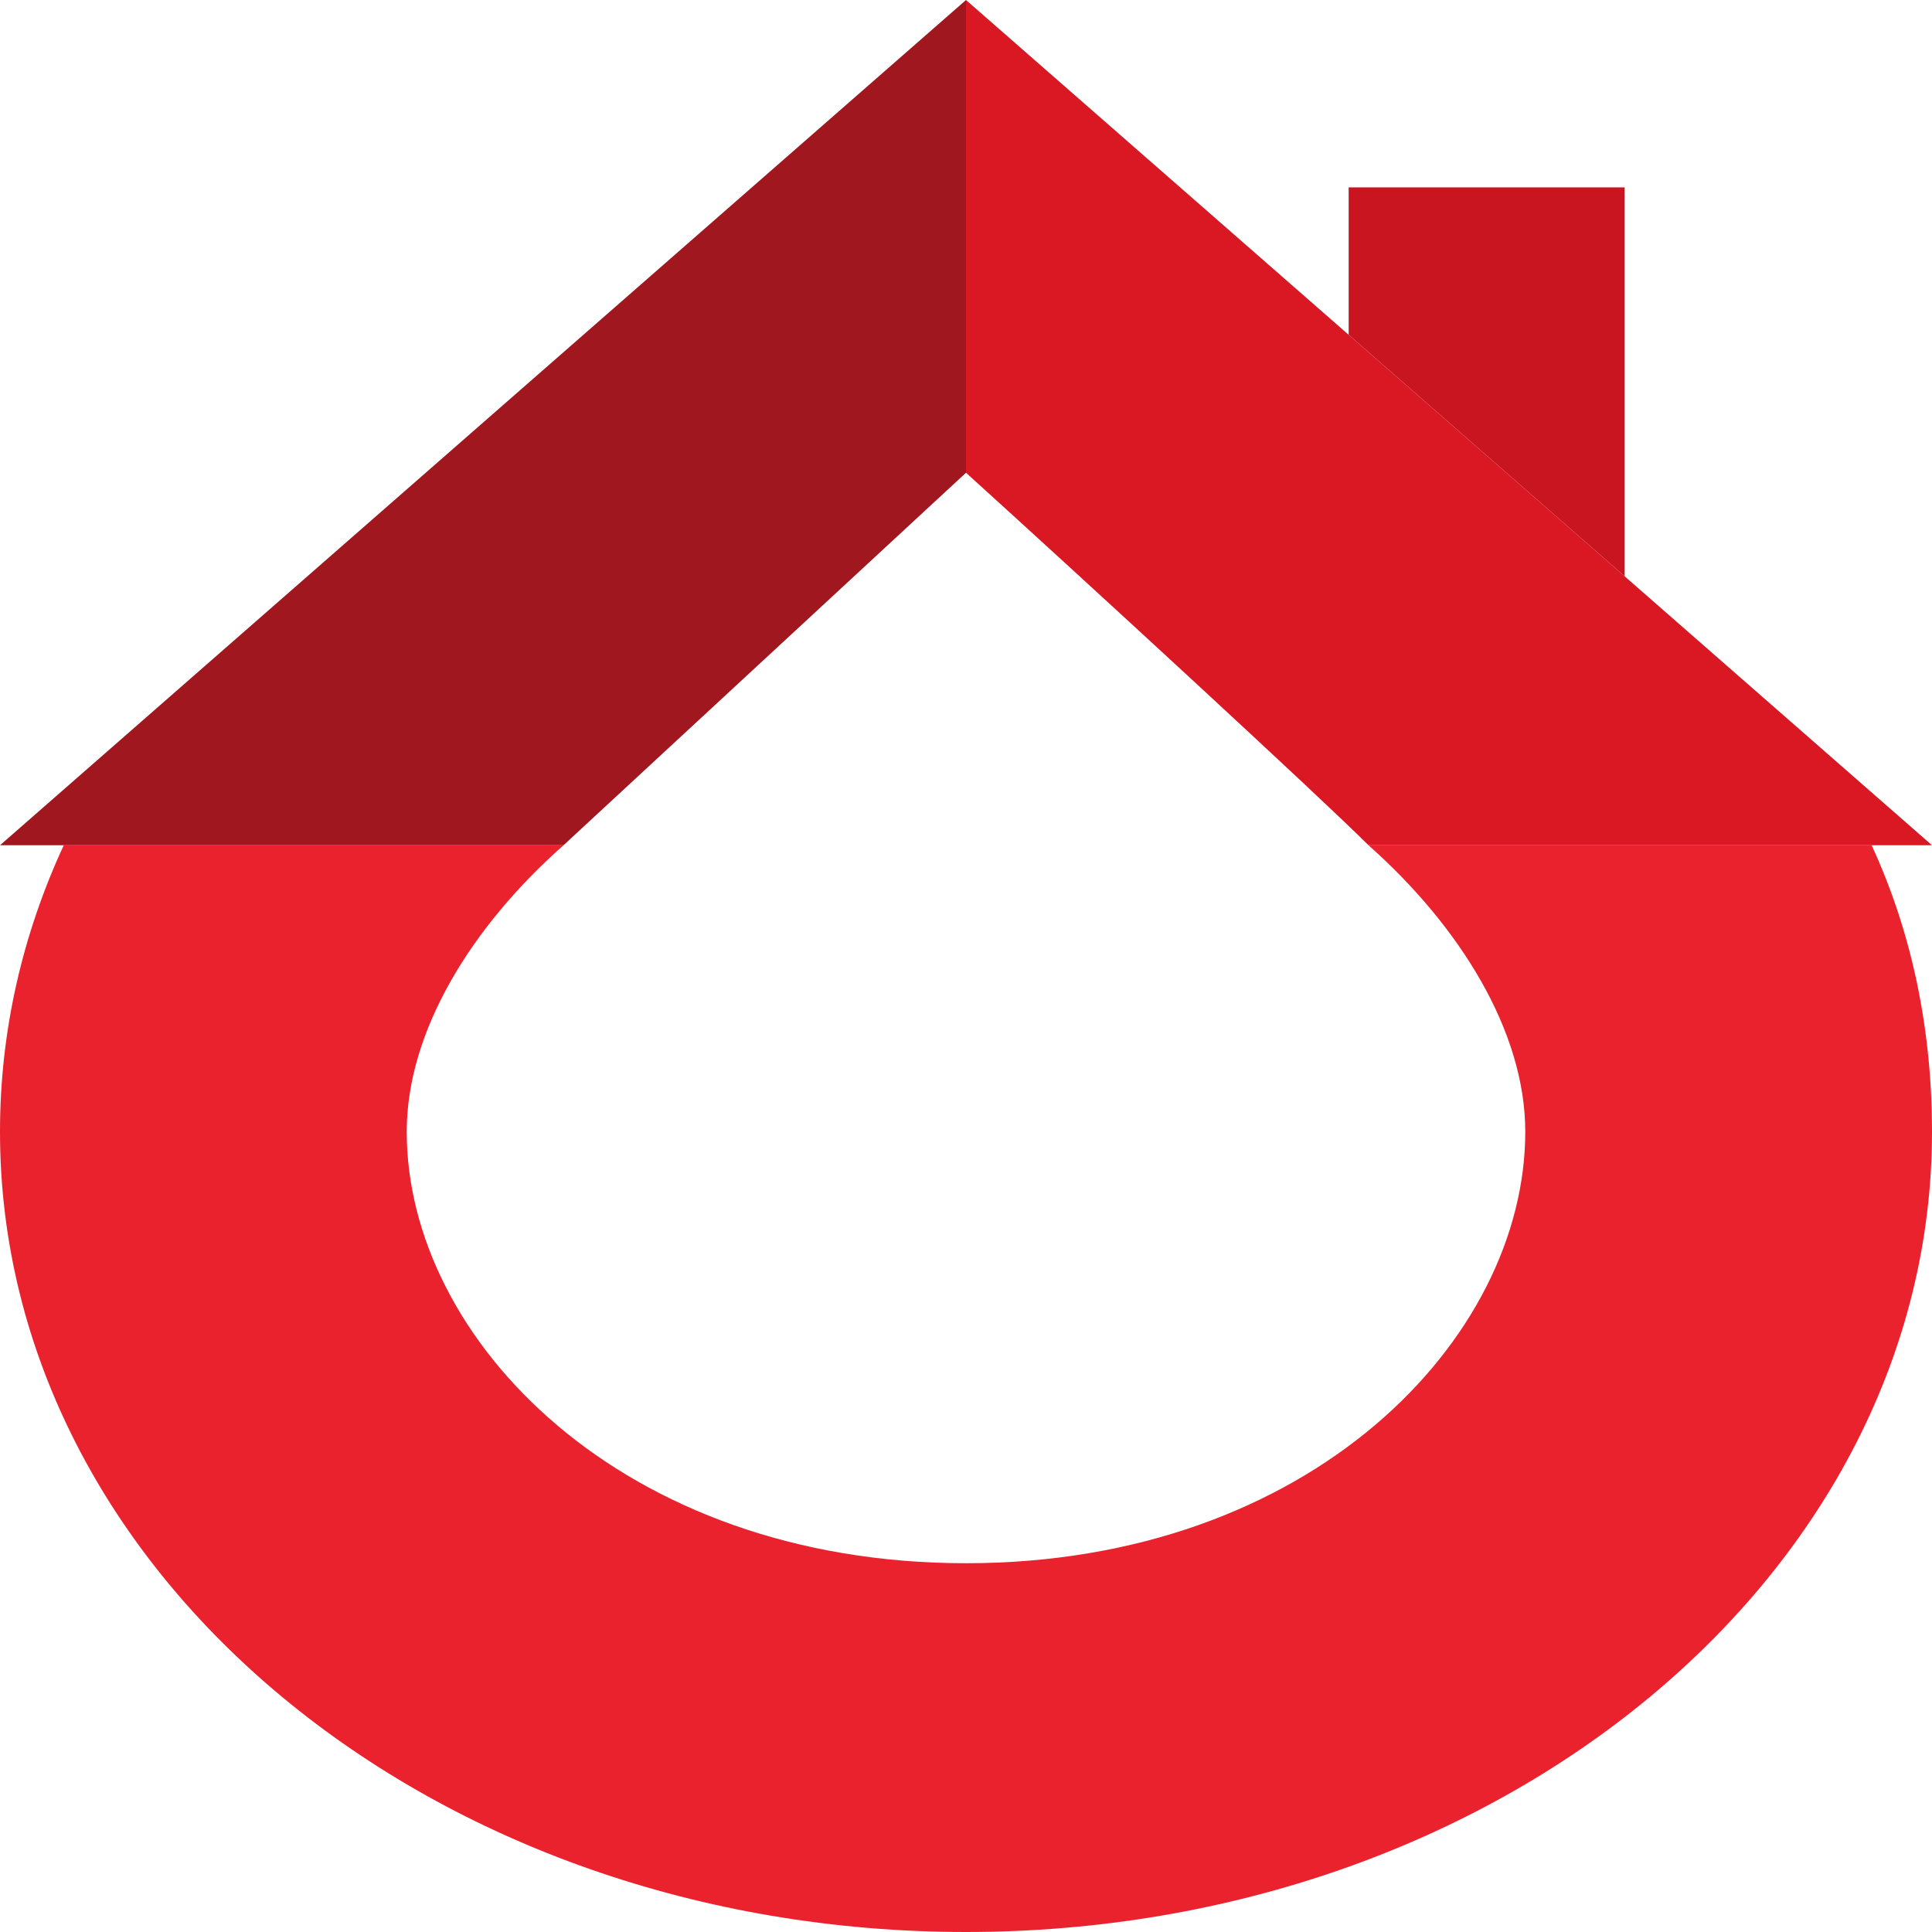<?xml version="1.0" encoding="UTF-8"?> <svg xmlns="http://www.w3.org/2000/svg" width="48" height="48" viewBox="0 0 48 48" fill="none"><g clip-path="url(#clip0_2549_14)"><path d="M24 38.838C32.552 38.838 37.895 33.278 37.895 28.118C37.895 25.62 36.264 23.009 34 21H46.5C47.518 23.205 48 25.617 48 28.118C48 39.099 37.255 48 24 48C10.745 48 0 39.099 0 28.118C0 25.61 0.561 23.21 1.584 21H14C11.724 23.012 10.105 25.613 10.105 28.118C10.105 33.278 15.448 38.838 24 38.838Z" fill="#E9222E"></path><path d="M33.507 4.655V8.318L40.364 14.318V4.655H33.507Z" fill="#C91520"></path><path d="M24 0L0 21H1.662H14L24 11.745V0Z" fill="#A0171F"></path><path d="M46.078 21H48L40.364 14.318L33.507 8.318L24 0V11.745C26.909 14.379 32.753 19.755 34 21H46.078Z" fill="#D91824"></path></g><defs><clipPath id="clip0_2549_14"><rect width="48" height="48" fill="white"></rect></clipPath></defs></svg> 